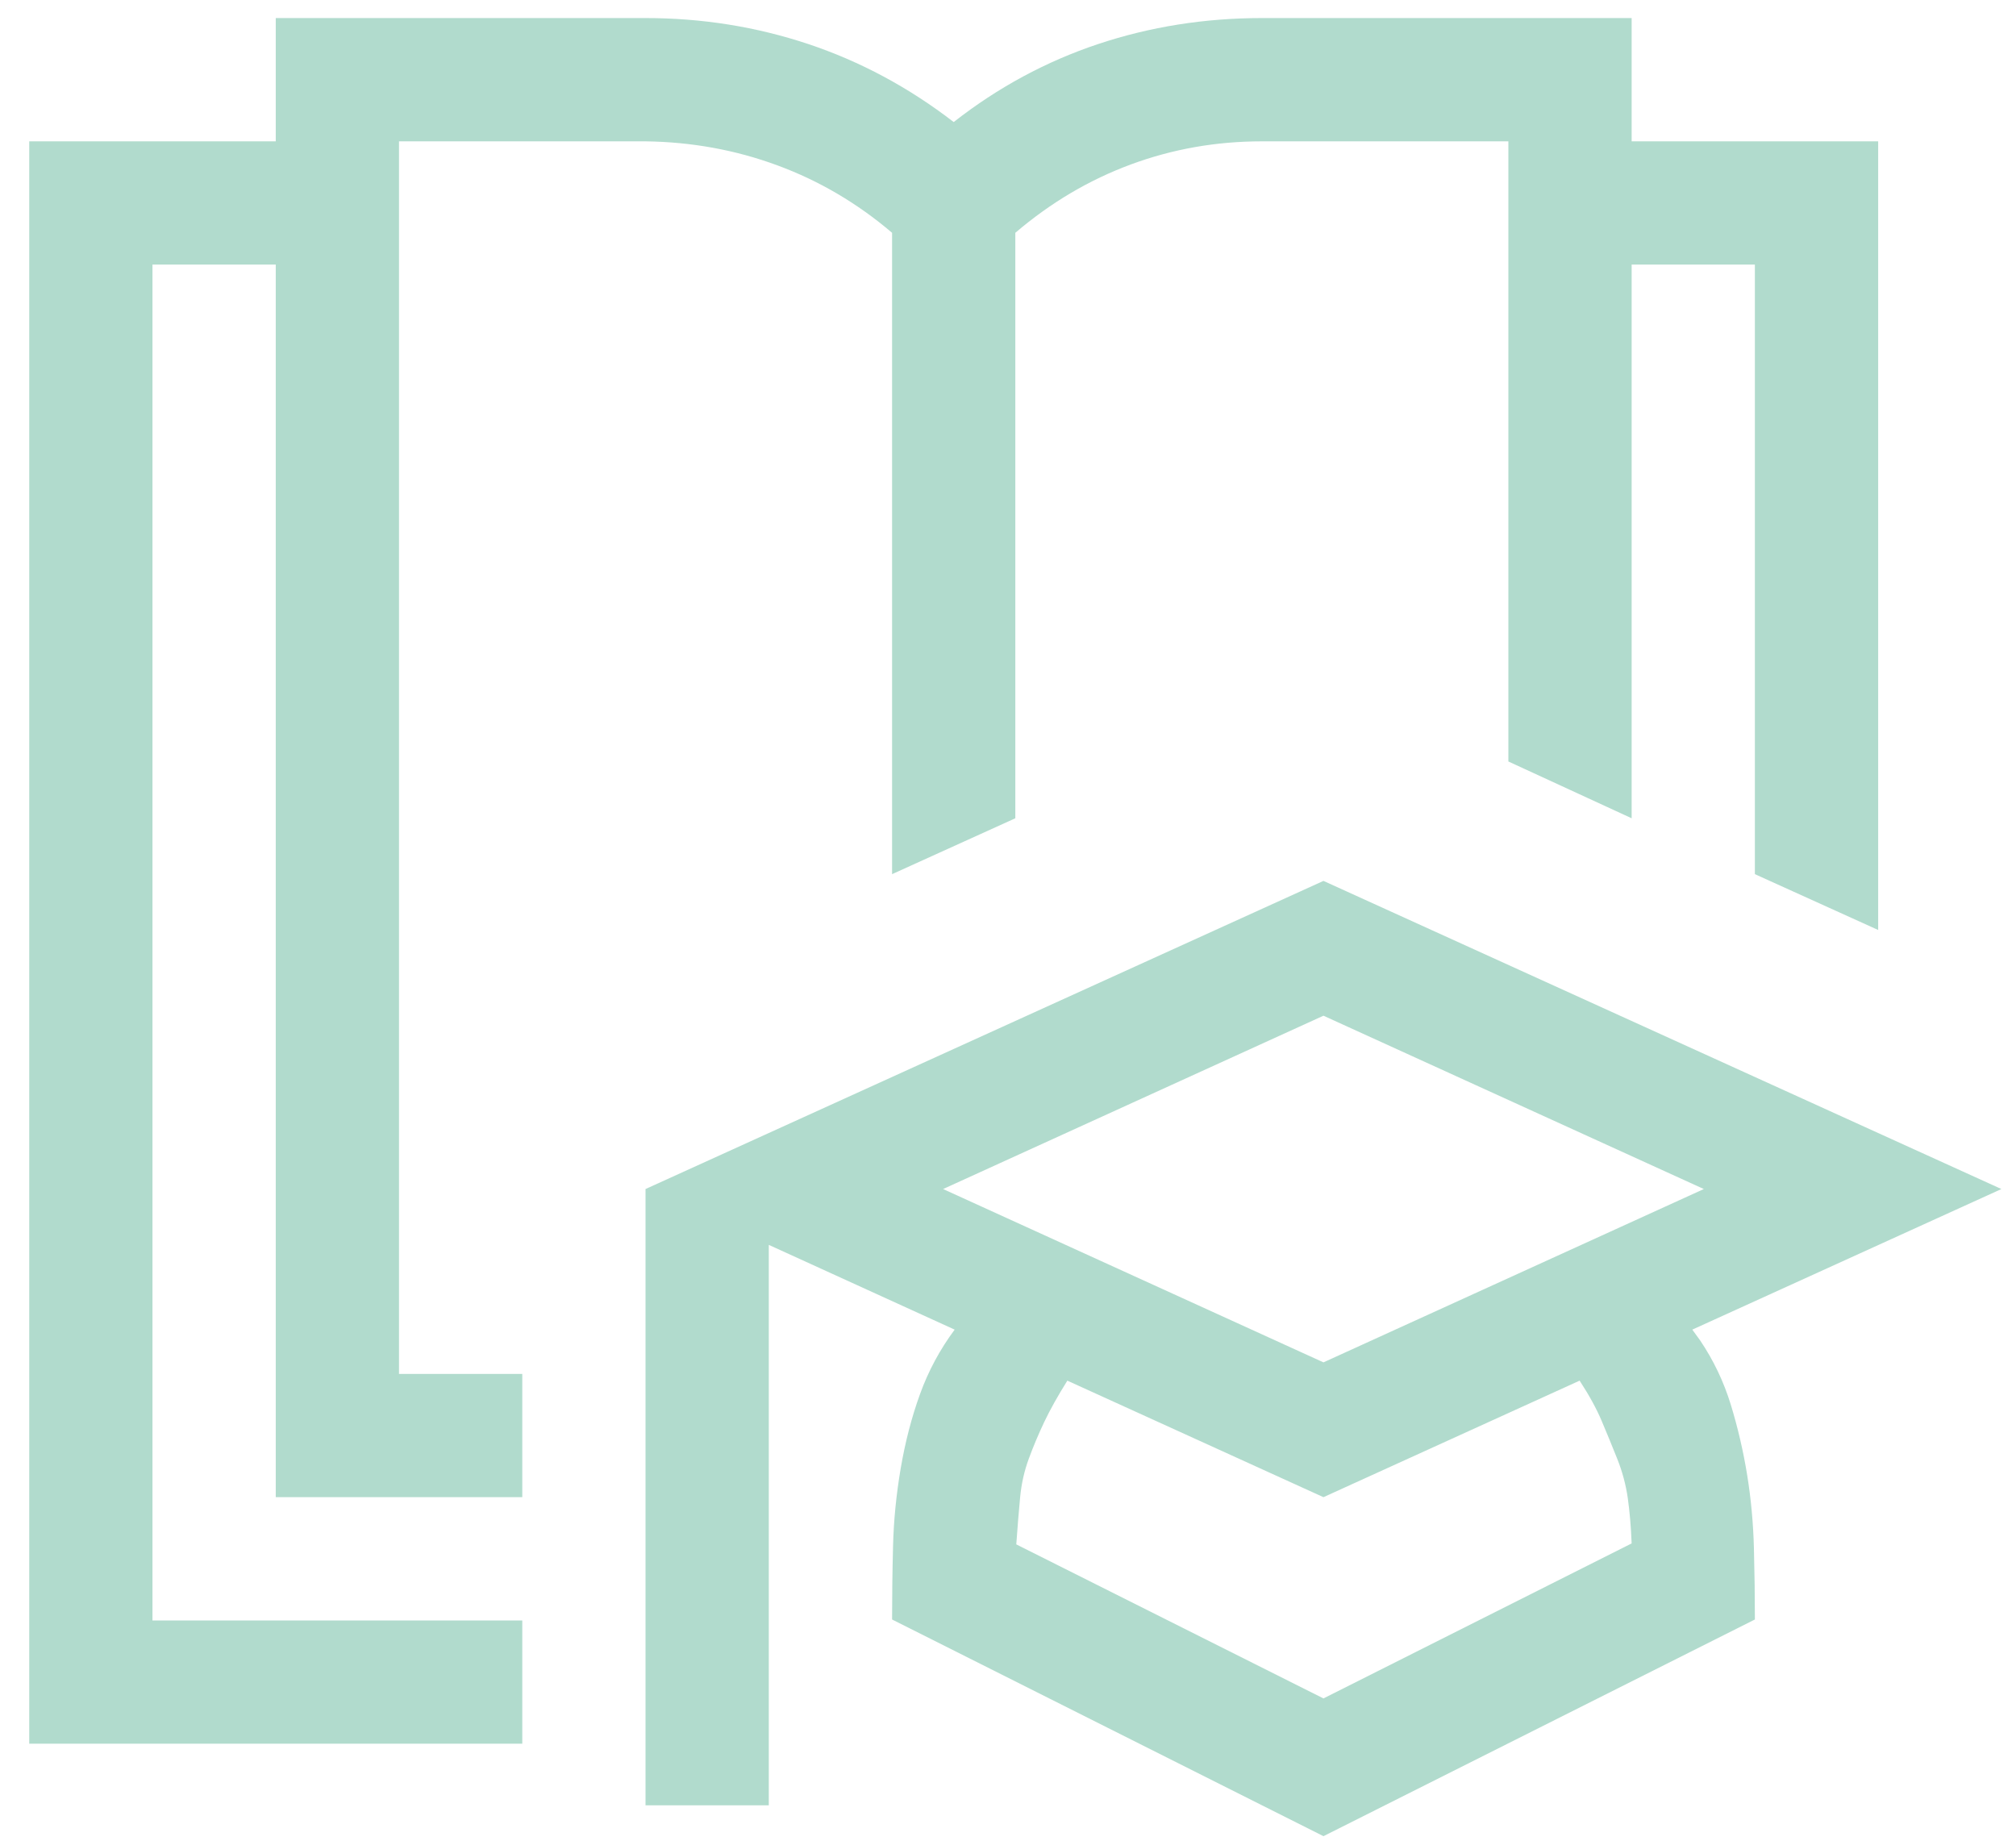 <svg width="46" height="42" viewBox="0 0 46 42" fill="none" xmlns="http://www.w3.org/2000/svg">
<path d="M9.104 31.35H11.917V34.162H6.292V6.037H3.479V36.975H11.917V39.787H0.667V3.225H6.292V0.412H14.729C16.019 0.412 17.256 0.61 18.443 1.005C19.629 1.401 20.735 1.994 21.761 2.785C22.771 1.994 23.87 1.401 25.057 1.005C26.243 0.61 27.488 0.412 28.792 0.412H37.23V3.225H42.855V21.22L40.042 19.946V6.037H37.23V18.671L34.417 17.375V3.225H28.792C27.752 3.225 26.756 3.4 25.804 3.752C24.852 4.104 23.973 4.624 23.167 5.312V18.671L20.355 19.946V5.312C19.564 4.638 18.692 4.125 17.74 3.774C16.788 3.422 15.784 3.239 14.729 3.225H9.104V31.35ZM40.042 36.953L30.198 41.897L20.355 36.953C20.355 36.425 20.362 35.869 20.377 35.283C20.391 34.697 20.45 34.103 20.552 33.503C20.655 32.902 20.801 32.338 20.992 31.811C21.182 31.284 21.446 30.793 21.783 30.339L17.542 28.405V41.193H14.729V27.131L30.198 20.1L45.667 27.131L38.614 30.339L38.79 30.581C39.097 31.035 39.331 31.525 39.493 32.053C39.654 32.58 39.778 33.115 39.866 33.657C39.954 34.199 40.005 34.755 40.02 35.327C40.035 35.898 40.042 36.44 40.042 36.953ZM30.198 23.176L21.519 27.131L30.198 31.086L38.877 27.131L30.198 23.176ZM30.198 38.754L37.23 35.217C37.215 34.836 37.185 34.492 37.142 34.184C37.098 33.877 37.017 33.576 36.9 33.283C36.783 32.99 36.666 32.705 36.548 32.426C36.431 32.148 36.263 31.84 36.043 31.503L30.198 34.162L24.354 31.503C24.134 31.855 23.958 32.17 23.826 32.448C23.694 32.727 23.577 33.005 23.475 33.283C23.372 33.562 23.306 33.855 23.277 34.162C23.248 34.47 23.218 34.829 23.189 35.239L30.198 38.754Z" fill="#B1DBCD"/>
</svg>
